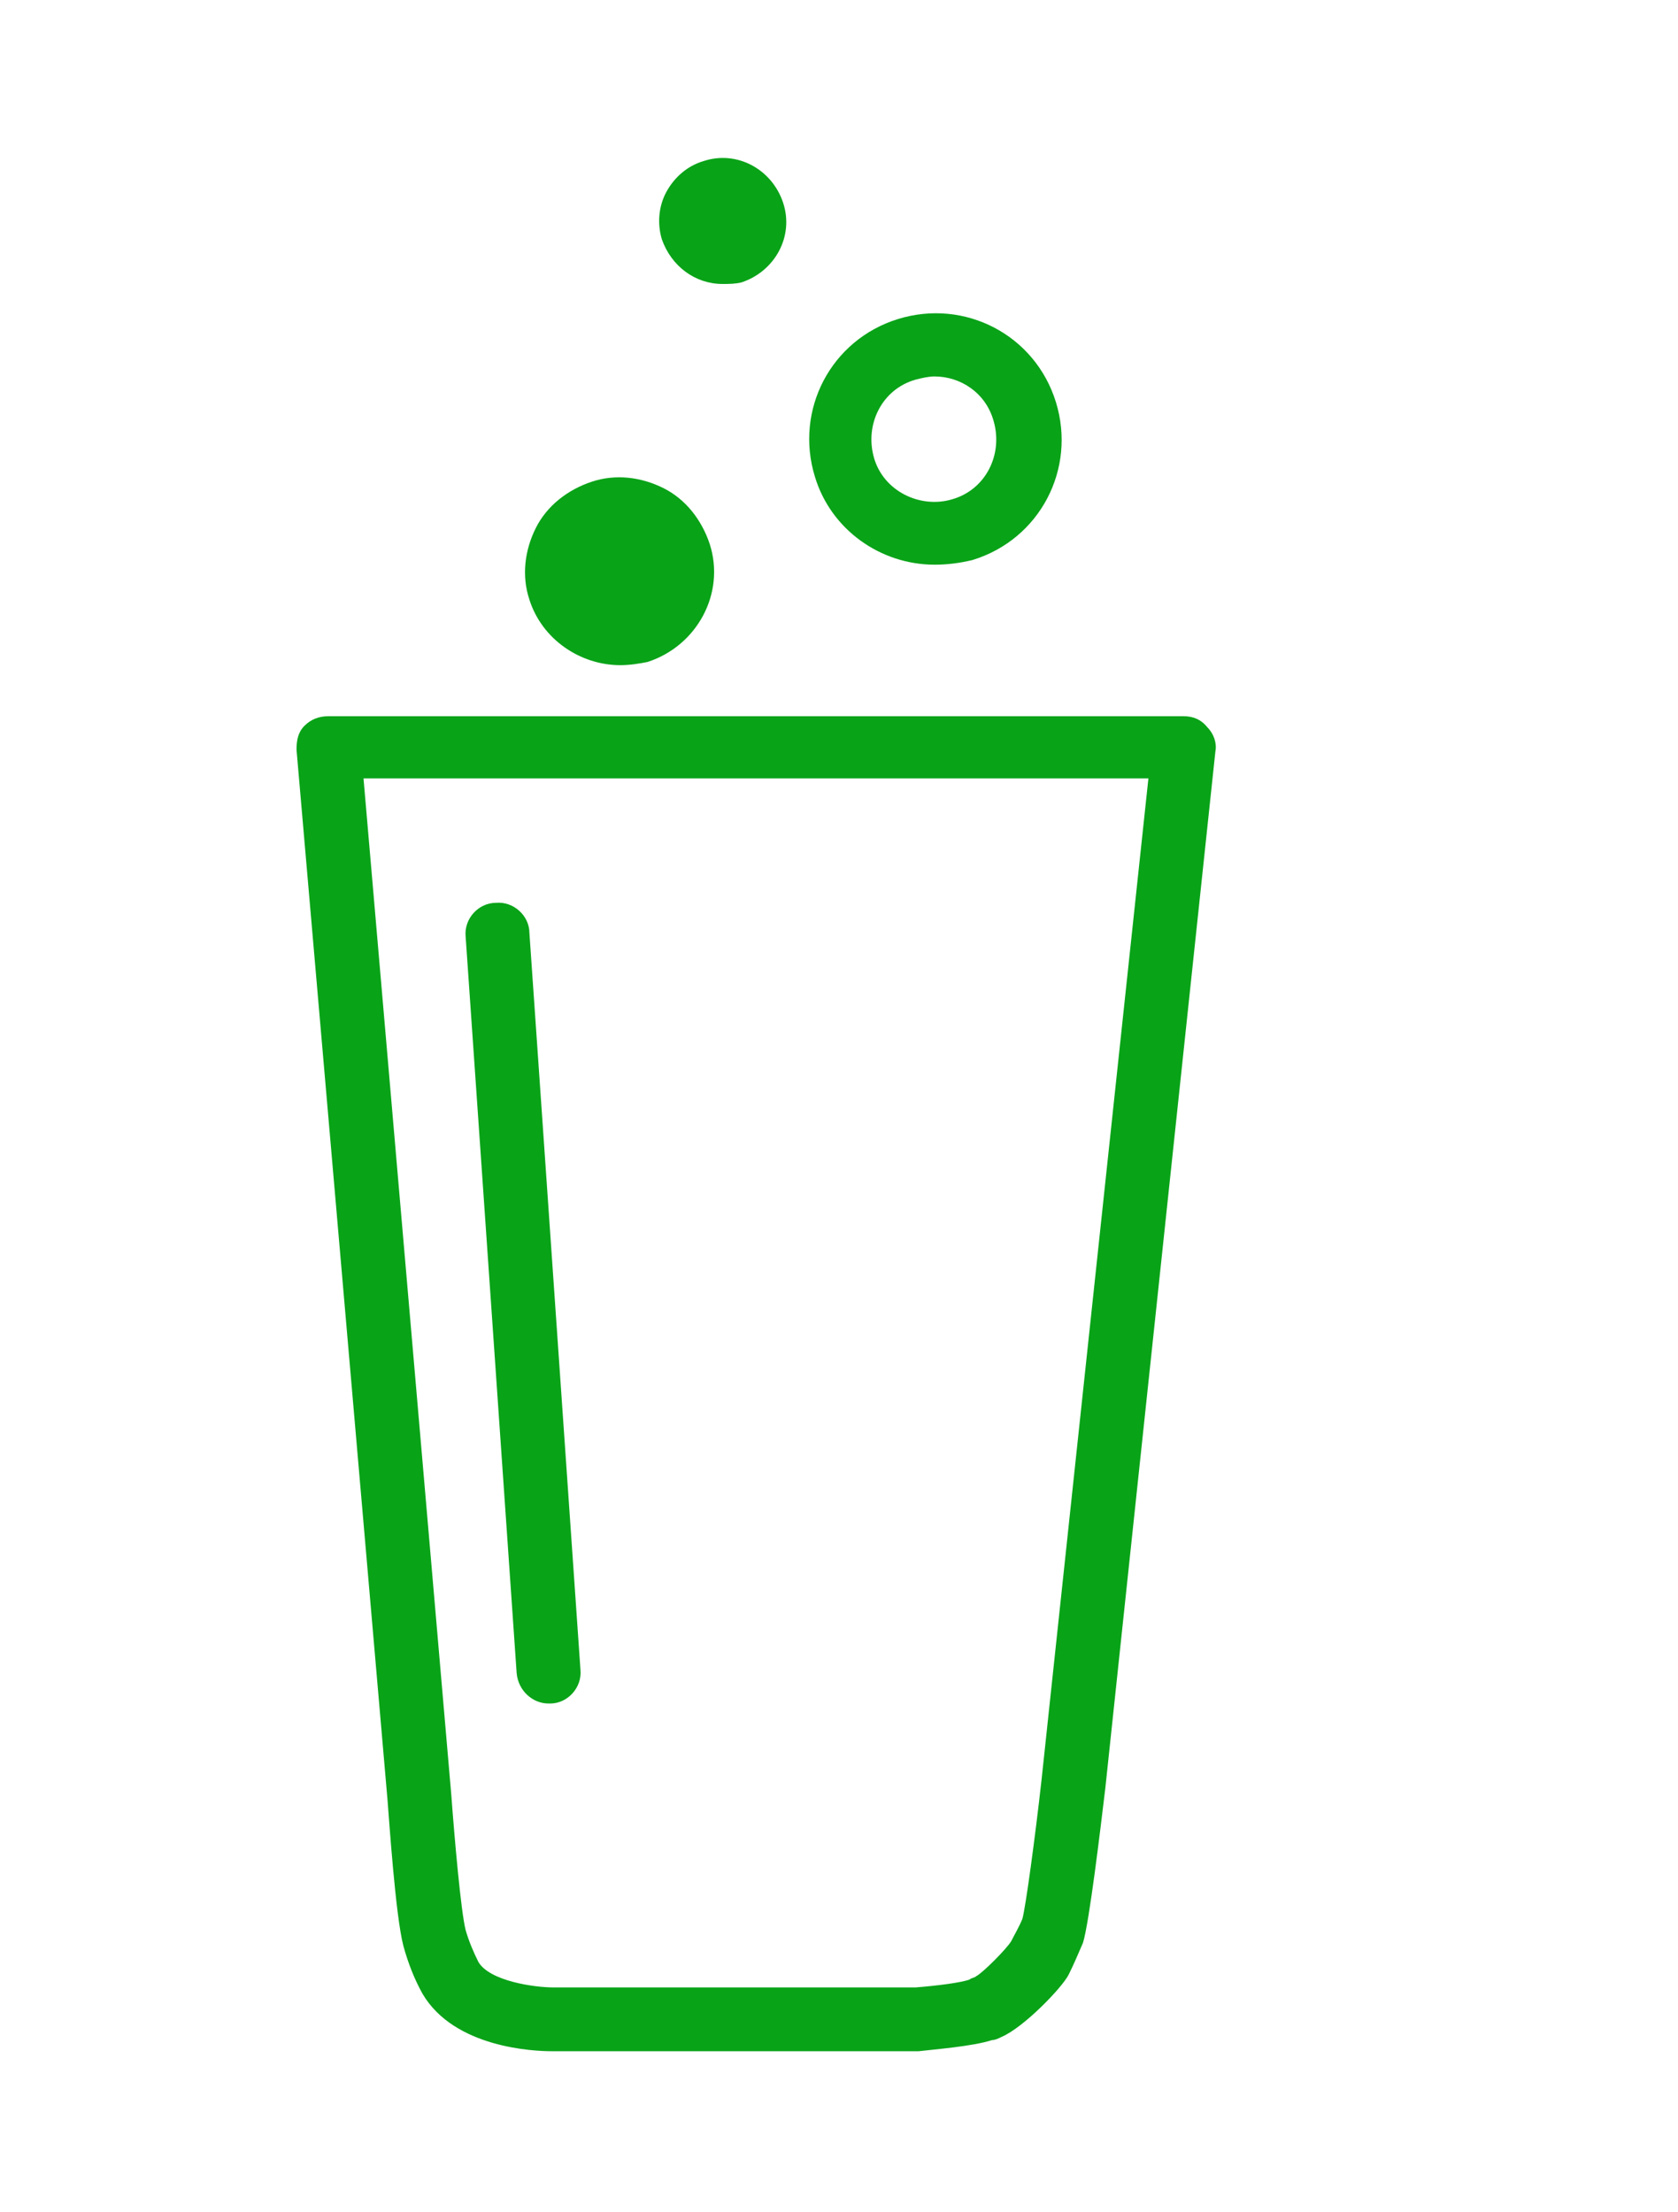 <svg width="151" height="199" viewBox="0 0 151 199" fill="none" xmlns="http://www.w3.org/2000/svg">
<g id="Frame 28">
<g id="Group">
<g id="Group_2">
<path id="Vector" d="M49.652 184.553C48.073 184.553 40.895 184.266 38.024 179.387C37.306 178.095 36.732 176.66 36.301 175.082C35.584 172.355 35.009 163.601 34.866 161.879L26.683 67.452C26.683 66.591 26.827 65.874 27.401 65.299C27.975 64.725 28.693 64.439 29.554 64.439H106.501C107.362 64.439 108.08 64.725 108.654 65.443C109.229 66.017 109.516 66.878 109.372 67.596L99.467 160.875C99.036 164.462 98.031 172.929 97.457 174.795C97.026 175.799 96.596 176.804 96.165 177.665C95.591 178.813 92.145 182.401 90.135 183.262C89.848 183.405 89.561 183.549 89.274 183.549C87.551 184.123 83.819 184.41 82.671 184.553H82.527H49.796H49.652ZM32.712 70.035L40.608 161.449C40.895 165.323 41.469 171.925 41.9 173.647C42.187 174.651 42.618 175.656 43.049 176.517C44.053 178.239 48.073 178.813 49.796 178.813H82.383C84.25 178.669 86.546 178.382 87.264 178.095C87.408 177.952 87.695 177.952 87.838 177.808C88.413 177.521 90.566 175.369 90.997 174.651C91.284 174.077 91.715 173.36 92.002 172.642C92.289 171.638 93.15 165.323 93.724 160.157L103.343 70.035H32.712Z" fill="#09A318"/>
</g>
<path id="Vector_2" d="M49.365 153.269C47.929 153.269 46.637 152.121 46.493 150.542L41.9 84.242C41.756 82.664 43.048 81.229 44.627 81.229C46.206 81.085 47.642 82.377 47.642 83.955L52.236 150.255C52.379 151.834 51.087 153.269 49.508 153.269C49.508 153.269 49.508 153.269 49.365 153.269Z" fill="#09A318"/>
<g id="Group_3">
<path id="Vector_3" d="M55.826 56.977C58.918 56.977 61.425 54.471 61.425 51.38C61.425 48.289 58.918 45.783 55.826 45.783C52.734 45.783 50.227 48.289 50.227 51.38C50.227 54.471 52.734 56.977 55.826 56.977Z" fill="#09A318"/>
<path id="Vector_4" d="M55.826 59.847C52.237 59.847 48.791 57.55 47.643 53.963C46.925 51.81 47.212 49.514 48.217 47.505C49.222 45.496 51.088 44.061 53.242 43.343C55.395 42.626 57.692 42.913 59.702 43.917C61.712 44.922 63.147 46.788 63.865 48.94C65.3 53.389 62.716 58.125 58.266 59.56C57.548 59.703 56.687 59.847 55.826 59.847ZM55.826 48.51C55.538 48.51 55.251 48.51 54.964 48.653C54.246 48.94 53.672 49.371 53.385 49.945C53.098 50.662 52.955 51.38 53.242 52.097C53.672 53.532 55.251 54.393 56.687 53.963C58.123 53.532 58.984 51.954 58.553 50.519C58.266 49.801 57.835 49.227 57.261 48.94C56.687 48.653 56.256 48.51 55.826 48.51Z" fill="#09A318"/>
</g>
<g id="Group_4">
<path id="Vector_5" d="M65.013 22.822C66.598 22.822 67.884 21.537 67.884 19.952C67.884 18.366 66.598 17.081 65.013 17.081C63.427 17.081 62.142 18.366 62.142 19.952C62.142 21.537 63.427 22.822 65.013 22.822Z" fill="#09A318"/>
<path id="Vector_6" d="M65.013 25.549C62.572 25.549 60.419 23.97 59.558 21.53C59.127 20.095 59.271 18.517 59.988 17.225C60.706 15.934 61.855 14.929 63.29 14.499C66.305 13.494 69.463 15.216 70.468 18.23C71.473 21.244 69.75 24.401 66.736 25.405C66.161 25.549 65.587 25.549 65.013 25.549Z" fill="#09A318"/>
</g>
<path id="Vector_7" d="M84.106 50.806C79.225 50.806 74.774 47.648 73.339 42.913C71.472 36.886 74.774 30.571 80.804 28.706C86.833 26.84 93.15 30.141 95.016 36.168C96.882 42.195 93.58 48.51 87.551 50.375C86.402 50.662 85.254 50.806 84.106 50.806ZM84.106 33.872C83.531 33.872 82.957 34.015 82.383 34.159C79.368 35.02 77.789 38.177 78.65 41.191C79.512 44.204 82.814 45.783 85.685 44.922C88.699 44.061 90.278 40.904 89.417 37.89C88.699 35.307 86.402 33.872 84.106 33.872Z" fill="#09A318"/>
</g>
</g>
</svg>
